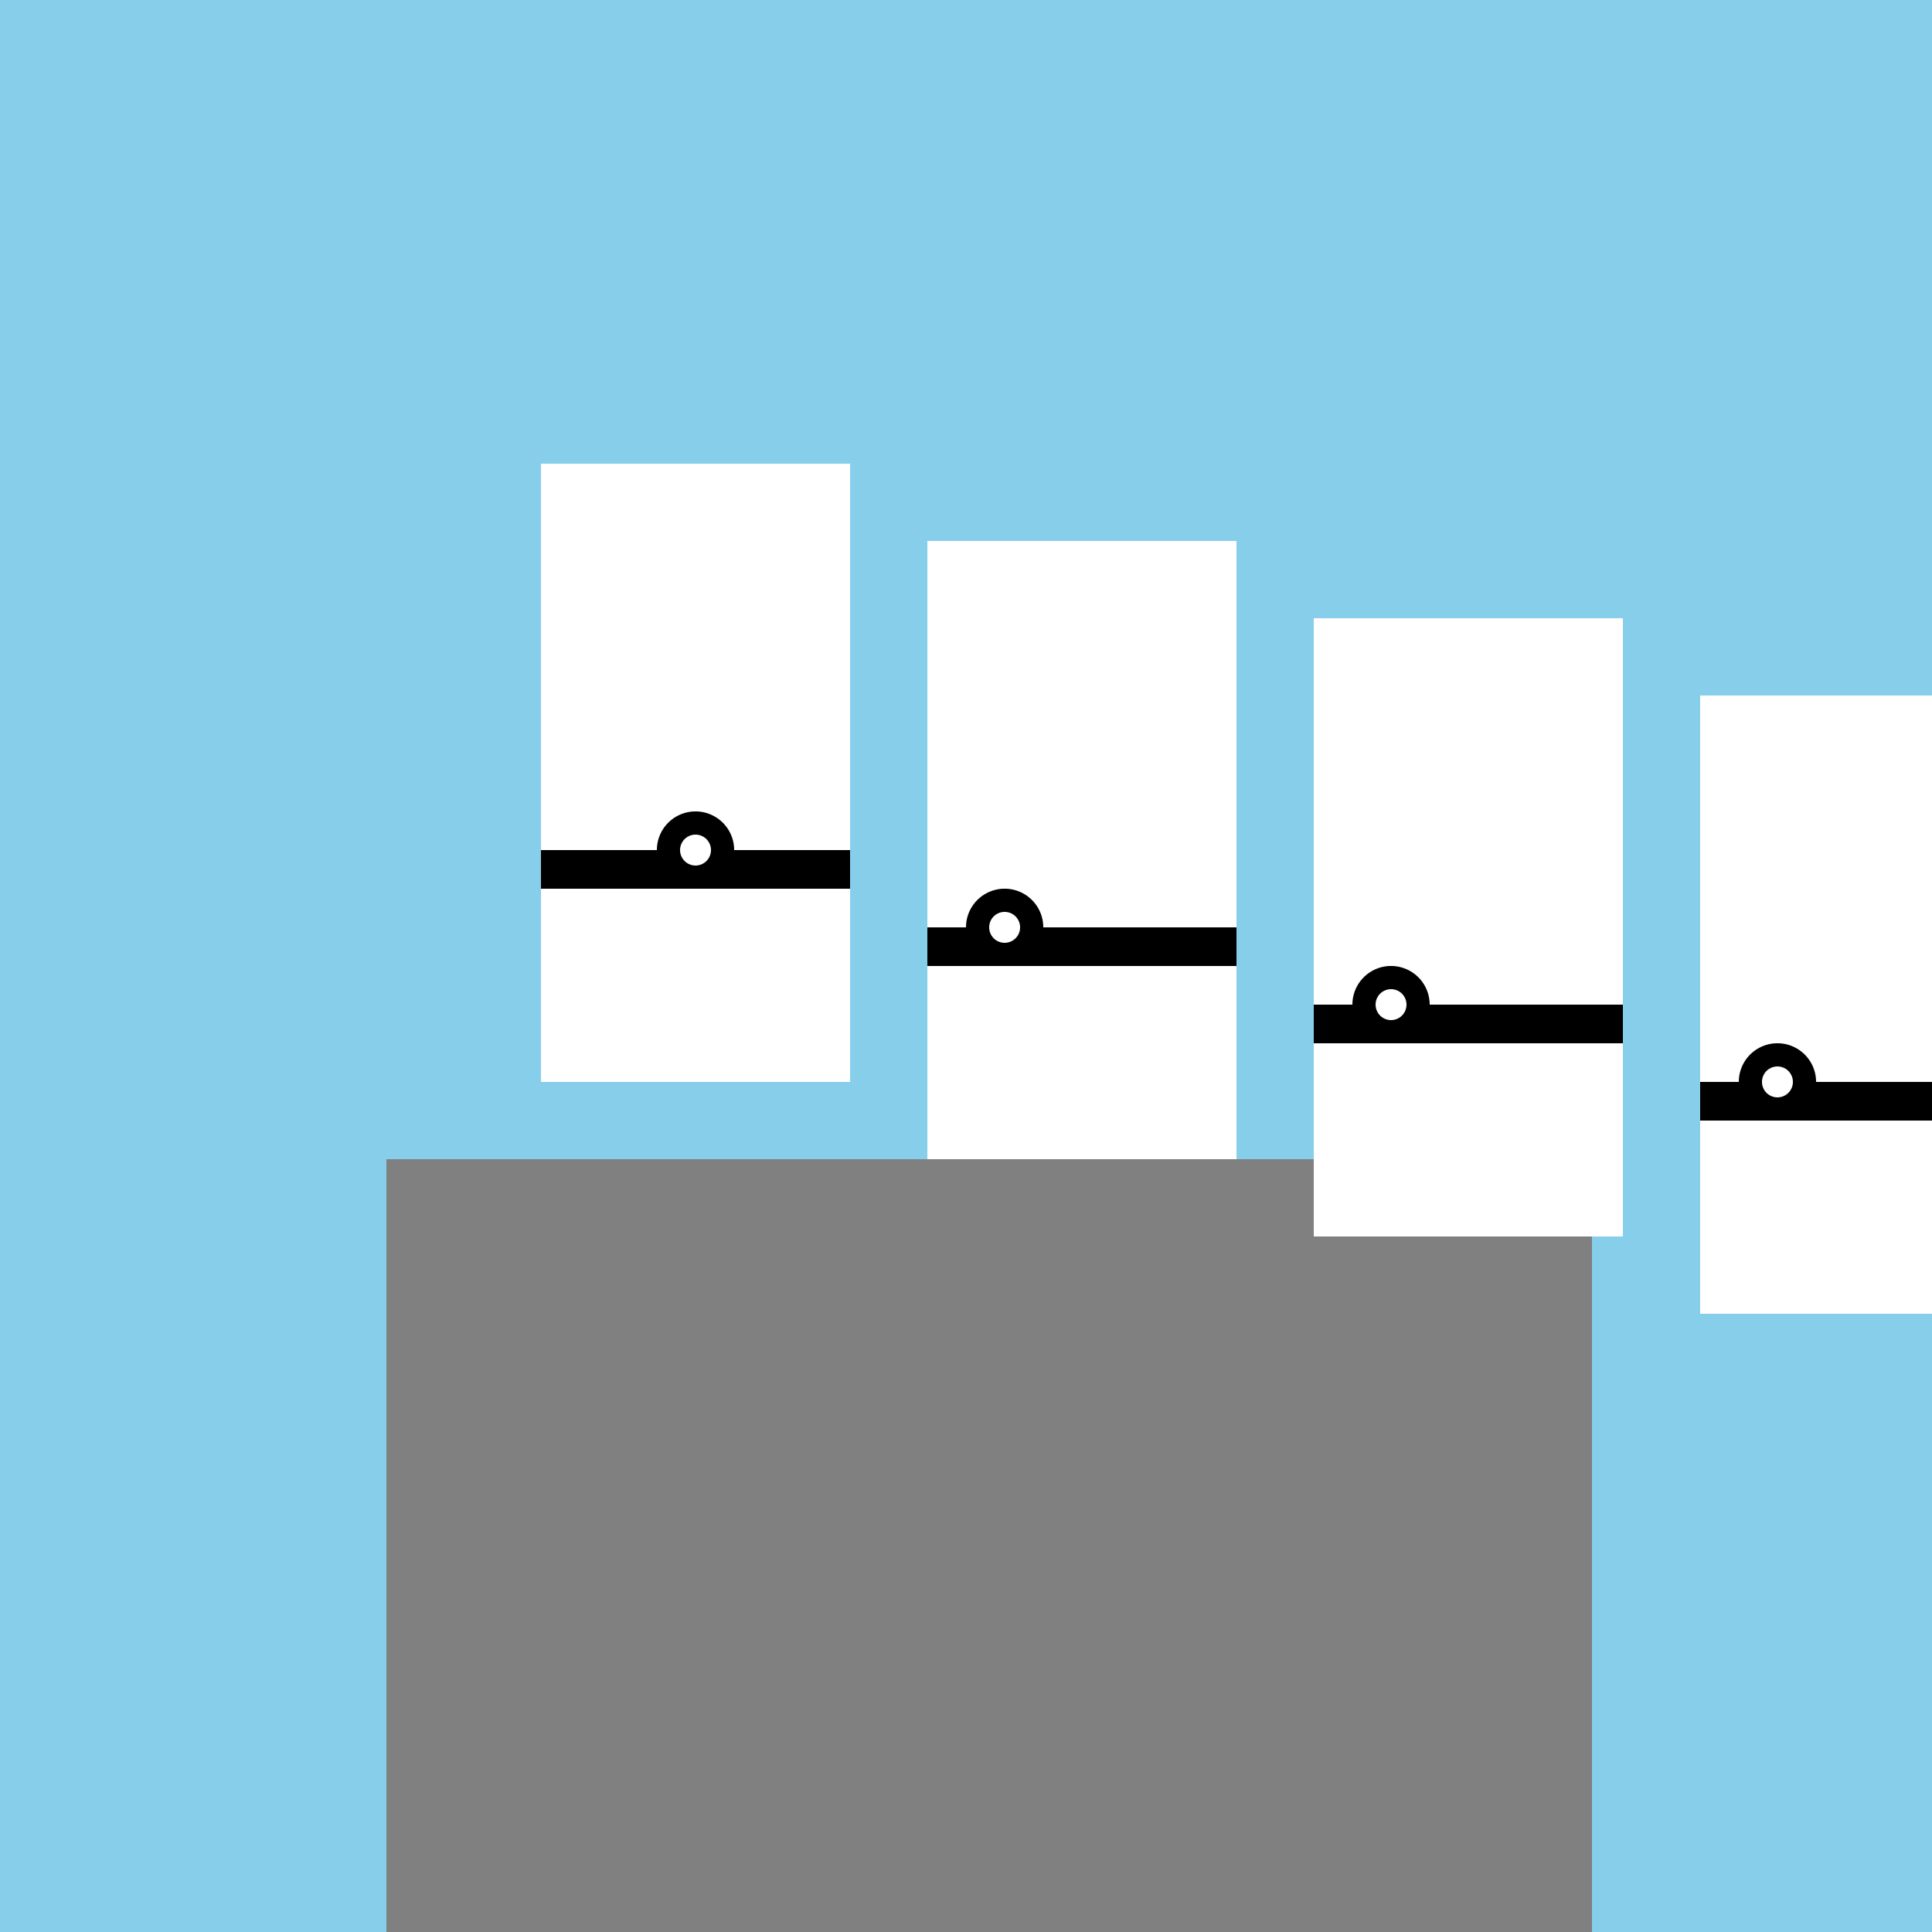 <!--

Generated by DrawGPT.
Free, open source, AI generated images in SVG, PNG, and HTML Canvas format.
https://drawgpt.ai

Created: 2023-09-27T05:46:04.103Z
Link: https://drawgpt.ai/prompt/96078/

-->
<svg xmlns="http://www.w3.org/2000/svg" xmlns:xlink="http://www.w3.org/1999/xlink" width="500" height="500"><defs/><g><rect fill="skyblue" stroke="none" x="0" y="0" width="512" height="512"/><rect fill="gray" stroke="none" x="100" y="300" width="312" height="200"/><rect fill="white" stroke="none" x="140" y="120" width="80" height="160"/><rect fill="white" stroke="none" x="240" y="140" width="80" height="160"/><rect fill="white" stroke="none" x="340" y="160" width="80" height="160"/><rect fill="white" stroke="none" x="440" y="180" width="80" height="160"/><rect fill="black" stroke="none" x="140" y="220" width="80" height="10"/><rect fill="black" stroke="none" x="240" y="240" width="80" height="10"/><rect fill="black" stroke="none" x="340" y="260" width="80" height="10"/><rect fill="black" stroke="none" x="440" y="280" width="80" height="10"/><path fill="black" stroke="none" paint-order="stroke fill markers" d=" M 190 220 A 10 10 0 1 1 190 219.99"/><path fill="black" stroke="none" paint-order="stroke fill markers" d=" M 270 240 A 10 10 0 1 1 270 239.99"/><path fill="black" stroke="none" paint-order="stroke fill markers" d=" M 370 260 A 10 10 0 1 1 370 259.99"/><path fill="black" stroke="none" paint-order="stroke fill markers" d=" M 470 280 A 10 10 0 1 1 470 279.99"/><path fill="white" stroke="none" paint-order="stroke fill markers" d=" M 184 220 A 4 4 0 1 1 184 219.996"/><path fill="white" stroke="none" paint-order="stroke fill markers" d=" M 264 240 A 4 4 0 1 1 264 239.996"/><path fill="white" stroke="none" paint-order="stroke fill markers" d=" M 364 260 A 4 4 0 1 1 364 259.996"/><path fill="white" stroke="none" paint-order="stroke fill markers" d=" M 464 280 A 4 4 0 1 1 464 279.996"/></g></svg>